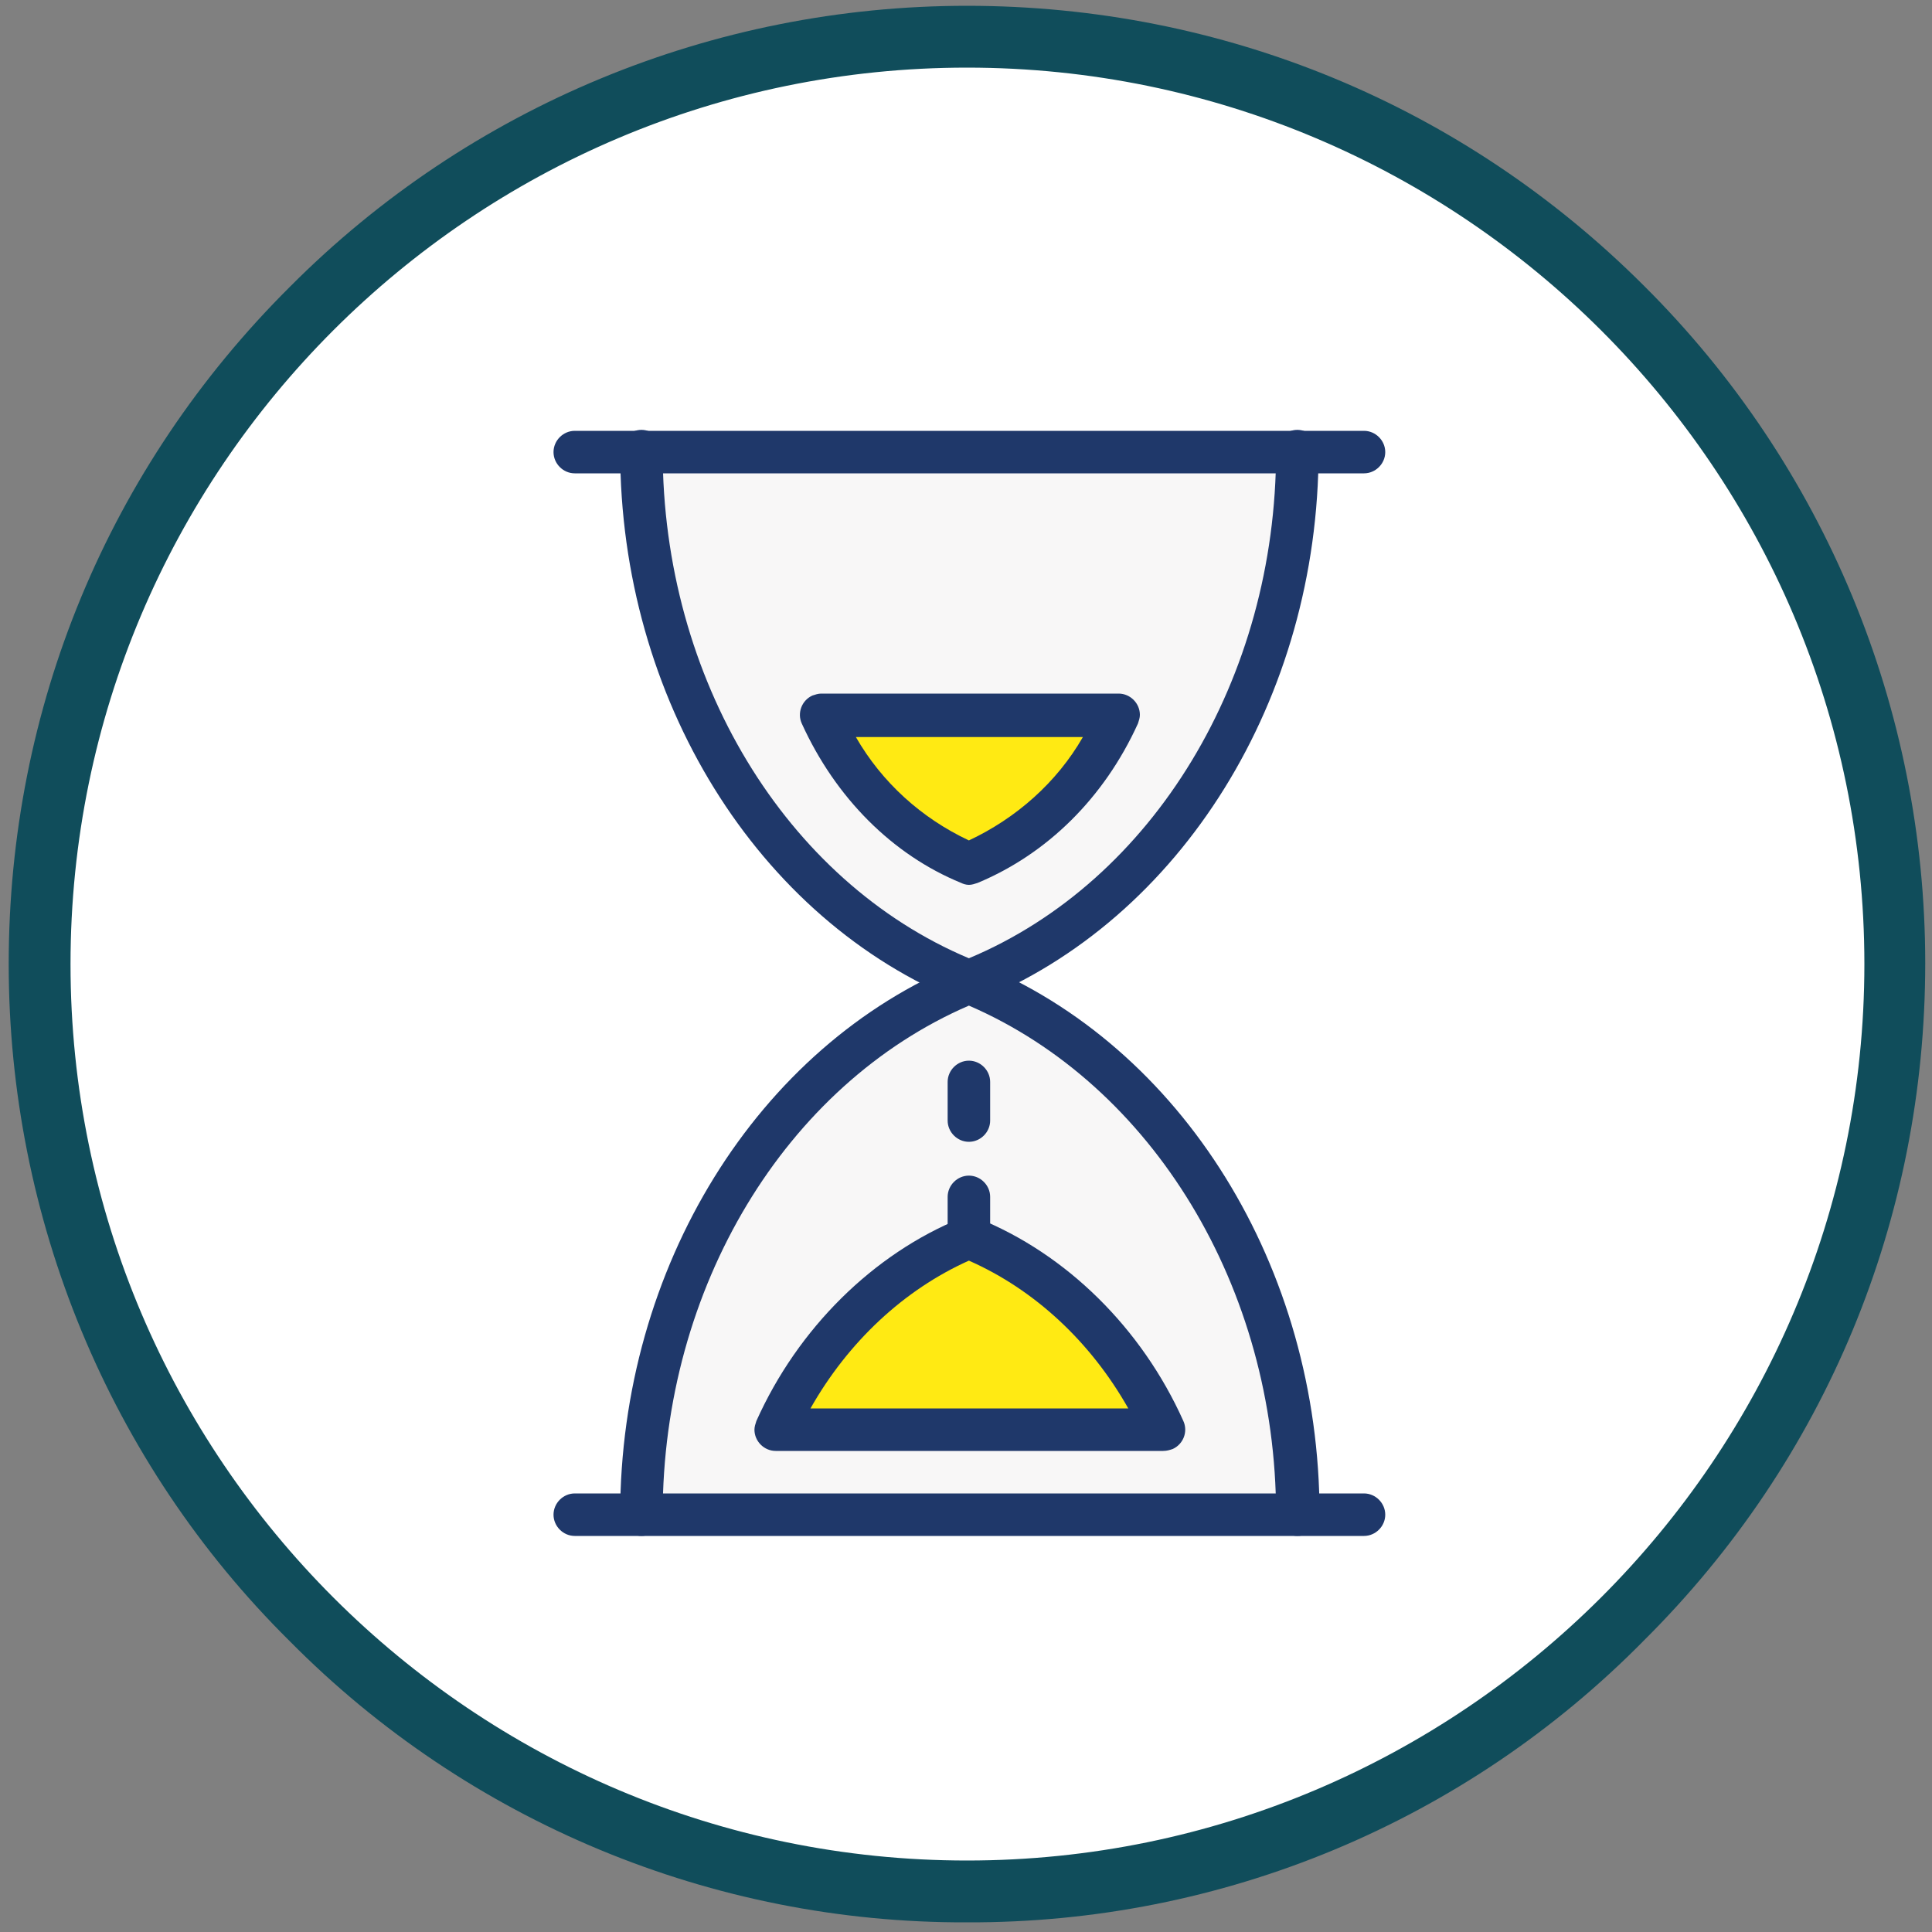 <?xml version="1.0" encoding="utf-8"?>
<!-- Generator: Adobe Illustrator 24.0.1, SVG Export Plug-In . SVG Version: 6.00 Build 0)  -->
<!DOCTYPE svg PUBLIC "-//W3C//DTD SVG 1.1//EN" "http://www.w3.org/Graphics/SVG/1.1/DTD/svg11.dtd">
<svg version="1.1" id="Calque_1" xmlns:x="http://ns.adobe.com/Extensibility/1.0/" xmlns:i="http://ns.adobe.com/AdobeIllustrator/10.0/" xmlns:graph="http://ns.adobe.com/Graphs/1.0/"
	 xmlns="http://www.w3.org/2000/svg" xmlns:xlink="http://www.w3.org/1999/xlink" x="0px" y="0px" viewBox="0 0 200 200"
	 style="enable-background:new 0 0 200 200;" xml:space="preserve">
<rect x="0" y="0" width="200" height="200" fill="#808080" stroke="none"/>
<style type="text/css">
	.st0{fill:#FFFFFF;}
	.st1{fill:#104D5B;}
	.st2{fill-rule:evenodd;clip-rule:evenodd;fill:#F8F7F7;}
	.st3{fill-rule:evenodd;clip-rule:evenodd;fill:#FFEA13;}
	.st4{fill:#1F386A;}
</style>
<path class="st0" d="M100.1,3.8c-53,0-96,43-96,96s43,96,96,96s96-43,96-96S153.2,3.8,100.1,3.8L100.1,3.8z"/>
<path class="st1" d="M100.1,199c-26.3,0.1-51.6-10.4-70.1-29.1C11.3,151.4,0.9,126.1,0.9,99.8c0-26.5,10.3-51.4,29.1-70.1
	C48.6,11,73.8,0.6,100.1,0.6c26.5,0,51.4,10.3,70.1,29c18.7,18.6,29.1,43.8,29.1,70.1c0,26.5-10.3,51.4-29.1,70.1
	C151.7,188.6,126.5,199.1,100.1,199z M100.1,7C48.9,7,7.3,48.6,7.3,99.8c0,51.2,41.7,92.8,92.8,92.8S193,151,193,99.8
	S151.3,7,100.1,7L100.1,7z"/>
<g>
	<path class="st2" d="M134.3,46.8c0,25.5-14.2,47-34,54.9c-19.7-7.9-33.9-29.5-33.9-54.9L134.3,46.8L134.3,46.8z M134.3,156.8
		c0-25.4-14.2-47-34-55.1c-19.7,8.1-33.9,29.6-33.9,55.1H134.3z"/>
	<path class="st3" d="M100.3,128.1c-8.6,3.5-15.8,10.6-20,19.9h40.1C116.3,138.7,109,131.6,100.3,128.1z M100.3,89.4
		c-6.6-2.7-12.1-8.2-15.3-15.3h30.8C112.5,81.2,107.1,86.7,100.3,89.4L100.3,89.4z"/>
	<path class="st4" d="M100.3,103.9c-0.3,0-0.6-0.1-0.8-0.2c-21.1-8.5-35.3-31.4-35.3-57c0-1.2,1-2.2,2.2-2.2c1.2,0,2.2,1,2.2,2.2
		l0,0c0,23.5,12.7,44.5,31.7,52.5c19.1-8,31.8-29,31.8-52.5c0-1.2,1-2.2,2.2-2.2s2.2,1,2.2,2.2c0,25.6-14.2,48.5-35.4,57
		C100.9,103.9,100.6,103.9,100.3,103.9L100.3,103.9z"/>
	<path class="st4" d="M141.2,49H59.5c-1.2,0-2.2-1-2.2-2.2s1-2.2,2.2-2.2l0,0h81.7c1.2,0,2.2,1,2.2,2.2S142.4,49,141.2,49z
		 M134.3,159c-1.2,0-2.2-1-2.2-2.2c0-23.5-12.8-44.5-31.8-52.7c-19,8.2-31.7,29.2-31.7,52.7c0,1.2-1,2.2-2.2,2.2s-2.2-1-2.2-2.2
		c0-25.6,14.2-48.5,35.3-57.1c0.5-0.2,1.1-0.2,1.7,0c21.2,8.6,35.4,31.5,35.4,57.1C136.5,158,135.6,159,134.3,159L134.3,159z"/>
	<path class="st4" d="M141.2,159H59.5c-1.2,0-2.2-1-2.2-2.2s1-2.2,2.2-2.2h81.7c1.2,0,2.2,1,2.2,2.2C143.4,158,142.4,159,141.2,159
		C141.2,159,141.2,159,141.2,159L141.2,159z M100.3,91.6c-0.3,0-0.6-0.1-0.8-0.2c-7.1-2.9-13-8.8-16.5-16.5c-0.5-1.1,0-2.4,1.1-2.9
		c0.3-0.1,0.6-0.2,0.9-0.2h30.8c1.2,0,2.2,1,2.2,2.2c0,0.3-0.1,0.6-0.2,0.9c-3.5,7.7-9.4,13.5-16.6,16.5
		C100.9,91.5,100.6,91.6,100.3,91.6z M88.6,76.3c2.7,4.7,6.8,8.4,11.7,10.7c4.9-2.3,9.1-6,11.8-10.7H88.6z M120.4,150.2H80.3
		c-1.2,0-2.2-1-2.2-2.2c0-0.3,0.1-0.6,0.2-0.9c4.3-9.6,12.1-17.3,21.2-21c0.5-0.2,1.1-0.2,1.7,0c9.2,3.7,17,11.4,21.3,21
		c0.5,1.1,0,2.4-1.1,2.9C121.1,150.1,120.8,150.2,120.4,150.2z M83.9,145.8h32.9c-3.9-6.9-9.7-12.3-16.5-15.3
		C93.6,133.5,87.8,138.9,83.9,145.8z"/>
	<path class="st4" d="M100.3,130.3c-1.2,0-2.2-1-2.2-2.2v-4.2c0-1.2,1-2.2,2.2-2.2c1.2,0,2.2,1,2.2,2.2v4.2
		C102.5,129.3,101.5,130.3,100.3,130.3z M100.3,118.2c-1.2,0-2.2-1-2.2-2.2v-4c0-1.2,1-2.2,2.2-2.2c1.2,0,2.2,1,2.2,2.2v4
		C102.5,117.2,101.5,118.2,100.3,118.2L100.3,118.2z"/>
</g>
</svg>
